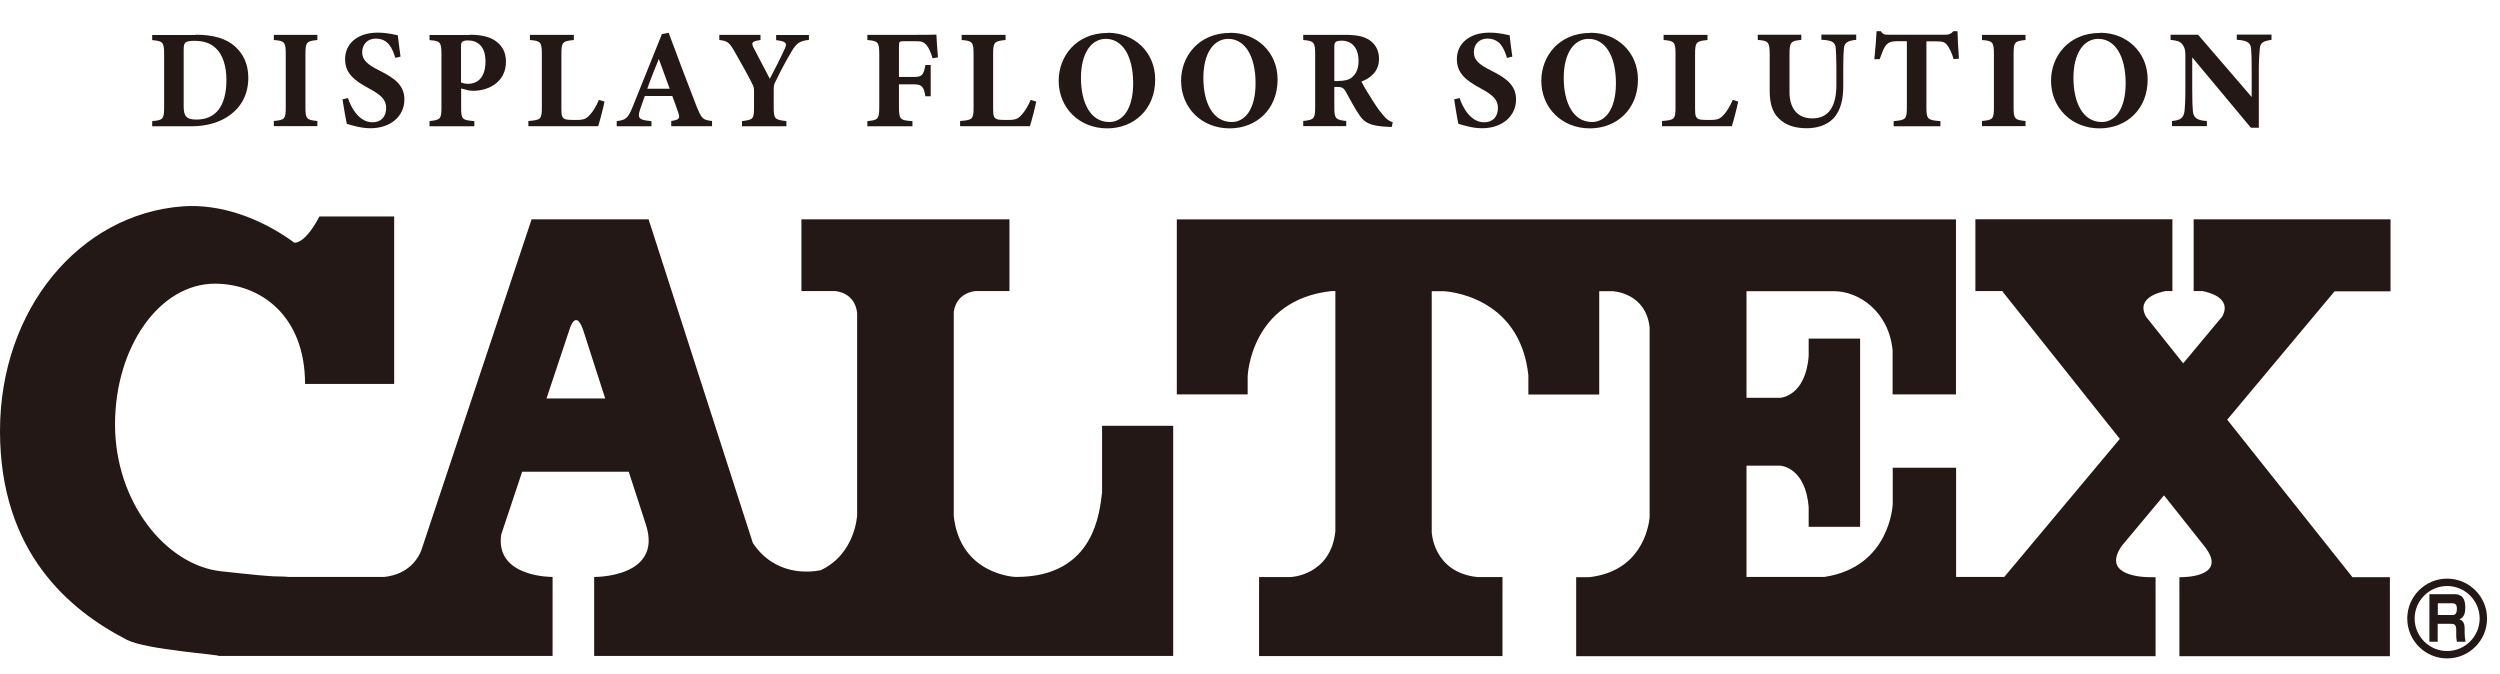 <?xml version="1.0" encoding="UTF-8"?>
<svg xmlns="http://www.w3.org/2000/svg" version="1.1" viewBox="0 0 193 52">
  <defs>
    <style>
      .cls-1 {
        fill: #231815;
      }
    </style>
  </defs>
  <!-- Generator: Adobe Illustrator 28.6.0, SVG Export Plug-In . SVG Version: 1.2.0 Build 709)  -->
  <g>
    <g id="_レイヤー_1" data-name="レイヤー_1">
      <g>
        <g>
          <path class="cls-1" d="M184.55,22.47v-5.54h-15.2v5.54h.67c.39.07,2.33.49,1.54,1.96l-3.02,3.62-2.86-3.59c-.84-1.5,1.13-1.92,1.51-1.99h.52v-5.54h-15.21v5.54s2.13,0,2.13,0l-.04.03,9.06,11.38-8.92,10.66h-3.72v-8.43h-4.89v2.8s-.17,4.86-5.28,5.63h-6.01v-8.59h2.61s1.96.1,2.19,3.23v1.49h3.97v-9.97s0-4.56,0-4.56h-3.97v1.34c-.24,3.13-2.19,3.23-2.19,3.23h-2.61v-8.23h6.76c1.86,0,4.22,1.51,4.52,4.57v3.4h4.89v-13.51h-60.15v13.51h5.47v-1.4s.2-5.89,6.47-6.58h.3v18.55c-.36,3.42-3.46,3.53-3.46,3.53h-2.43v6.1h5.89s7.45,0,7.45,0h5.45v-6.1h-1.93c-3.42-.36-3.53-3.46-3.53-3.46v-18.61h.9c.1,0,5.88.26,6.56,6.48v1.5h5.47v-7.98s1.03,0,1.03,0c0,0,2.56.09,2.86,2.79v14.7c-.09.82-.69,4.15-4.68,4.59h-.99v6.1h44.73v-6.1h-.57c-.92-.03-3.5-.3-2.04-2.42l3.26-3.9,3.12,3.93c1.8,2.27-1.27,2.39-1.84,2.39h-.09v6.1h16.25v-6.1h-2.89l-9.67-12.16,8.29-9.91h4.27Z"/>
          <path class="cls-1" d="M189.42,45.87c.28,0,.9,0,.9,1.01,0,.27-.01.76-.46.93.29.09.41.33.41.7v.33c0,.24.02.47.07.7h-.67c-.04-.18-.05-.37-.05-.56v-.36c0-.46-.22-.46-.42-.46h-1.01v1.38h-.64v-3.67h1.86ZM188.2,46.57v.91h1.09c.25,0,.38-.09.38-.5,0-.34-.16-.41-.37-.41h-1.1Z"/>
          <path class="cls-1" d="M185.84,47.75c0,1.7,1.38,3.08,3.08,3.08s3.08-1.38,3.08-3.08-1.38-3.08-3.08-3.08-3.08,1.38-3.08,3.08ZM186.41,47.75c0-1.38,1.13-2.51,2.51-2.51s2.51,1.13,2.51,2.51-1.13,2.51-2.51,2.51-2.51-1.13-2.51-2.51Z"/>
          <path class="cls-1" d="M85.08,32.87v5.15c-.19,1.43-.53,6.52-6.63,6.52h-.05s-4.26-.14-4.77-4.69v-15.78c.23-1.54,1.7-1.6,1.7-1.6h2.6v-5.54h-16.06v5.54h2.58s1.54.05,1.72,1.69v15.61s-.12,2.98-2.81,4.25c-.89.18-3.54.44-5.24-2.1l-8.05-24.99h-9.03l-8.51,25.54c-.21.56-.91,1.86-2.87,2.07h-7.34c-1.3-.11-.13.13-5.27-.44-4.23-.47-8.17-5.32-8.17-11.33s3.45-10.87,7.71-10.87c3.49,0,6.96,2.44,6.96,7.74h6.88v-12.93h-5.77s-1,2.03-1.93,2.03h0c-2.64-1.94-5.78-3.02-8.62-2.81C6.12,16.52,0,23.9,0,33.27s5.35,13.84,9.81,16.13c1.51.77,7.28,1.14,7.06,1.24h25.79v-6.1h0s-4.44.06-3.97-3.26l1.62-4.86h8.23l1.33,4.1c1.31,4.1-4,4.02-4,4.02v6.1h20.33s7.45,0,7.45,0h16.92v-6.1s0-11.67,0-11.67h-5.47ZM42.19,30.76l1.83-5.49c.17-.46.57-1.12,1.03.3l1.67,5.19h-4.53Z"/>
        </g>
        <g>
          <path class="cls-1" d="M15.08,2.68c1.39,0,2.41.29,3.11.95.55.51.98,1.27.98,2.37,0,1.25-.52,2.21-1.36,2.84-.8.61-1.84.91-3.07.91h-2.99v-.4c.83-.07.92-.16.92-1.06v-4.13c0-.91-.12-1-.92-1.06v-.4h3.34ZM14.18,8.2c0,.77.2,1.03.99,1.03,1.47,0,2.31-1.02,2.31-3.07,0-1.03-.28-1.93-.78-2.4-.46-.46-1.02-.61-1.75-.61-.4,0-.59.09-.65.15-.1.1-.12.28-.12.6v4.3Z"/>
          <path class="cls-1" d="M21.14,9.74v-.4c.83-.08.92-.14.92-1.05v-4.14c0-.91-.11-1-.92-1.06v-.4h3.36v.4c-.81.08-.92.15-.92,1.06v4.14c0,.9.1.97.92,1.05v.4h-3.36Z"/>
          <path class="cls-1" d="M30.52,4.47c-.22-.7-.52-1.49-1.52-1.49-.63,0-1.04.45-1.04,1.05s.4.96,1.36,1.43c1.16.58,1.9,1.14,1.9,2.22,0,1.28-1.06,2.22-2.62,2.22-.7,0-1.31-.19-1.83-.34-.06-.25-.25-1.38-.33-1.89l.42-.1c.22.68.83,1.87,1.89,1.87.66,0,1.06-.41,1.06-1.11,0-.63-.39-1-1.3-1.49-1.13-.61-1.87-1.15-1.87-2.28s.89-2.04,2.52-2.04c.75,0,1.31.16,1.55.2.04.4.12.97.21,1.65l-.41.1Z"/>
          <path class="cls-1" d="M36.25,2.68c.86,0,1.51.15,1.96.45.54.36.85.88.85,1.63,0,1.58-1.34,2.24-2.5,2.25-.11,0-.25-.01-.33-.02l-.63-.16v1.48c0,.91.08.96,1.02,1.04v.4h-3.46v-.4c.81-.1.92-.13.92-1.04v-4.15c0-.91-.11-1.01-.92-1.06v-.4h3.09ZM35.59,6.36c.13.07.35.11.58.11.5,0,1.31-.29,1.31-1.73,0-1.22-.66-1.62-1.37-1.62-.23,0-.36.05-.42.11-.08.07-.1.17-.1.34v2.79Z"/>
          <path class="cls-1" d="M46.67,7.83c-.09.47-.39,1.62-.49,1.91h-5.39v-.4c.96-.07,1.04-.14,1.04-1.05v-4.14c0-.91-.11-1-.92-1.06v-.4h3.39v.4c-.85.08-.96.15-.96,1.06v4.22c0,.6.02.87.62.88.02.01.52.01.56.01.62,0,.78-.13,1.04-.42.21-.22.49-.68.68-1.13l.41.13Z"/>
          <path class="cls-1" d="M51.82,9.74v-.4c.68-.1.68-.22.53-.68-.11-.33-.28-.81-.45-1.25h-2.12c-.12.34-.27.75-.38,1.09-.23.68.03.77.89.85v.4h-2.68v-.4c.68-.09.86-.18,1.23-1.1l2.26-5.62.52-.1c.7,1.89,1.43,3.82,2.14,5.64.4,1.01.5,1.09,1.21,1.17v.4h-3.15ZM50.86,4.55c-.31.78-.62,1.51-.89,2.3h1.73l-.84-2.3Z"/>
          <path class="cls-1" d="M62.45,3.08c-.7.08-.95.23-1.34.89-.39.67-.73,1.27-1.26,2.36-.09.17-.12.3-.12.58v1.35c0,.94.09.98.98,1.09v.4h-3.43v-.4c.86-.11.93-.14.93-1.09v-1.25c0-.24-.04-.35-.12-.5-.31-.64-.72-1.37-1.37-2.51-.4-.71-.56-.85-1.19-.91v-.4h3.18v.4c-.73.1-.71.24-.52.62.36.71.83,1.58,1.24,2.37.33-.61.85-1.65,1.15-2.31.21-.43.12-.58-.66-.67v-.4h2.53v.4Z"/>
          <path class="cls-1" d="M71.99,4.48c-.12-.41-.29-.81-.48-1.02-.23-.24-.37-.28-.89-.28h-.81c-.37,0-.41.02-.41.39v2.37h1.16c.64,0,.73-.16.89-.92h.4v2.41h-.41c-.12-.74-.28-.92-.88-.92h-1.16v1.7c0,1,.06,1.08,1.04,1.14v.4h-3.48v-.4c.83-.08.92-.14.92-1.14v-4c0-.97-.1-1.05-.92-1.12v-.4h3.68c.93,0,1.48-.01,1.65-.02.01.18.06,1.12.12,1.76l-.42.07Z"/>
          <path class="cls-1" d="M80,7.83c-.09.47-.39,1.62-.49,1.91h-5.39v-.4c.96-.07,1.04-.14,1.04-1.05v-4.14c0-.91-.11-1-.92-1.06v-.4h3.39v.4c-.85.08-.96.15-.96,1.06v4.22c0,.6.02.87.62.88.02.01.52.01.56.01.62,0,.78-.13,1.04-.42.21-.22.49-.68.68-1.13l.41.13Z"/>
          <path class="cls-1" d="M85.53,2.53c2.01,0,3.65,1.47,3.65,3.61,0,2.31-1.65,3.77-3.7,3.77-2.17,0-3.75-1.59-3.75-3.68,0-1.86,1.33-3.69,3.8-3.69ZM85.37,3c-1.11,0-1.92,1.09-1.92,3.01s.73,3.41,2.19,3.41c1.03,0,1.84-1,1.84-2.99,0-2.15-.85-3.43-2.11-3.43Z"/>
          <path class="cls-1" d="M94.98,2.53c2.01,0,3.65,1.47,3.65,3.61,0,2.31-1.65,3.77-3.7,3.77-2.17,0-3.75-1.59-3.75-3.68,0-1.86,1.33-3.69,3.8-3.69ZM94.82,3c-1.11,0-1.92,1.09-1.92,3.01s.73,3.41,2.19,3.41c1.03,0,1.84-1,1.84-2.99,0-2.15-.85-3.43-2.11-3.43Z"/>
          <path class="cls-1" d="M107.45,9.8c-.07,0-.2,0-.33-.01-1.38-.06-1.78-.36-2.11-.81-.43-.6-.75-1.26-1.12-1.91-.16-.29-.32-.36-.66-.36h-.22s0,1.58,0,1.58c0,.88.11.96.92,1.05v.4h-3.32v-.4c.83-.09.92-.17.92-1.05v-4.16c0-.86-.11-.98-.92-1.04v-.4h3.15c.97,0,1.52.11,1.97.41.43.29.73.77.73,1.44,0,.97-.64,1.48-1.36,1.76.16.33.59,1.03.91,1.53.38.6.62.89.83,1.13.25.28.37.37.68.48l-.08.37ZM103.31,6.25c.47,0,.83-.08,1.06-.28.36-.3.51-.72.51-1.27,0-1.15-.66-1.56-1.27-1.56-.29,0-.43.04-.5.11-.08.06-.1.2-.1.41v2.6h.29Z"/>
          <path class="cls-1" d="M116.34,4.47c-.22-.7-.52-1.49-1.52-1.49-.63,0-1.04.45-1.04,1.05s.4.96,1.36,1.43c1.16.58,1.9,1.14,1.9,2.22,0,1.28-1.07,2.22-2.62,2.22-.7,0-1.31-.19-1.83-.34-.07-.25-.25-1.38-.33-1.89l.42-.1c.22.68.83,1.87,1.89,1.87.66,0,1.07-.41,1.07-1.11,0-.63-.39-1-1.3-1.49-1.13-.61-1.87-1.15-1.87-2.28s.89-2.04,2.52-2.04c.75,0,1.31.16,1.55.2.04.4.12.97.21,1.65l-.41.1Z"/>
          <path class="cls-1" d="M122.8,2.53c2.01,0,3.65,1.47,3.65,3.61,0,2.31-1.65,3.77-3.71,3.77-2.17,0-3.75-1.59-3.75-3.68,0-1.86,1.33-3.69,3.8-3.69ZM122.64,3c-1.11,0-1.92,1.09-1.92,3.01s.73,3.41,2.19,3.41c1.03,0,1.84-1,1.84-2.99,0-2.15-.85-3.43-2.11-3.43Z"/>
          <path class="cls-1" d="M134.19,7.83c-.09.47-.39,1.62-.49,1.91h-5.39v-.4c.96-.07,1.04-.14,1.04-1.05v-4.14c0-.91-.11-1-.92-1.06v-.4h3.39v.4c-.85.08-.96.15-.96,1.06v4.22c0,.6.02.87.62.88.02.01.52.01.57.01.62,0,.78-.13,1.04-.42.21-.22.49-.68.68-1.13l.41.13Z"/>
          <path class="cls-1" d="M143.27,3.08c-.7.06-.88.27-.92.66-.03.33-.05.7-.05,1.46v1.42c0,.93-.15,1.88-.77,2.53-.5.52-1.27.75-2.04.75-.72,0-1.43-.15-1.94-.56-.63-.48-.93-1.14-.93-2.36v-2.75c0-1-.1-1.08-.92-1.15v-.4h3.36v.4c-.81.08-.91.15-.91,1.15v2.89c0,1.22.6,2.02,1.76,2.02,1.29,0,1.86-.96,1.86-2.59v-1.36c0-.75-.03-1.14-.05-1.47-.04-.5-.35-.61-1.11-.65v-.4h2.69v.4Z"/>
          <path class="cls-1" d="M150.81,4.56c-.12-.5-.36-.91-.47-1.06-.2-.23-.28-.31-.92-.31h-.7v5.11c0,.91.11.98,1.08,1.05v.4h-3.61v-.4c.92-.08,1.02-.14,1.02-1.05V3.18h-.66c-.61,0-.78.1-.99.36-.15.21-.3.6-.45,1.03h-.41c.08-.79.15-1.64.17-2.16h.33c.16.25.29.27.62.27h4.35c.29,0,.45-.06.63-.27h.32c.01.46.05,1.41.11,2.12l-.41.03Z"/>
          <path class="cls-1" d="M153.01,9.74v-.4c.83-.08.92-.14.92-1.05v-4.14c0-.91-.11-1-.92-1.06v-.4h3.36v.4c-.82.08-.92.15-.92,1.06v4.14c0,.9.1.97.92,1.05v.4h-3.36Z"/>
          <path class="cls-1" d="M162.15,2.53c2.01,0,3.65,1.47,3.65,3.61,0,2.31-1.65,3.77-3.71,3.77-2.17,0-3.75-1.59-3.75-3.68,0-1.86,1.33-3.69,3.8-3.69ZM161.99,3c-1.11,0-1.92,1.09-1.92,3.01s.73,3.41,2.19,3.41c1.03,0,1.84-1,1.84-2.99,0-2.15-.85-3.43-2.11-3.43Z"/>
          <path class="cls-1" d="M175.35,3.08c-.66.09-.87.23-.9.72-.03.42-.07.79-.07,1.74v4.32h-.61l-4.53-5.43v2.46c0,.95.02,1.37.05,1.68.04.48.27.73,1.08.77v.4h-2.69v-.4c.62-.05.89-.22.96-.73.04-.39.07-.78.07-1.73v-2.57c0-.36-.02-.6-.23-.88-.2-.27-.46-.3-.91-.35v-.4h2.12l4.14,4.81v-1.96c0-.95-.01-1.3-.04-1.71-.03-.47-.21-.7-1.11-.75v-.4h2.68v.4Z"/>
        </g>
      </g>
    </g>
  </g>
</svg>